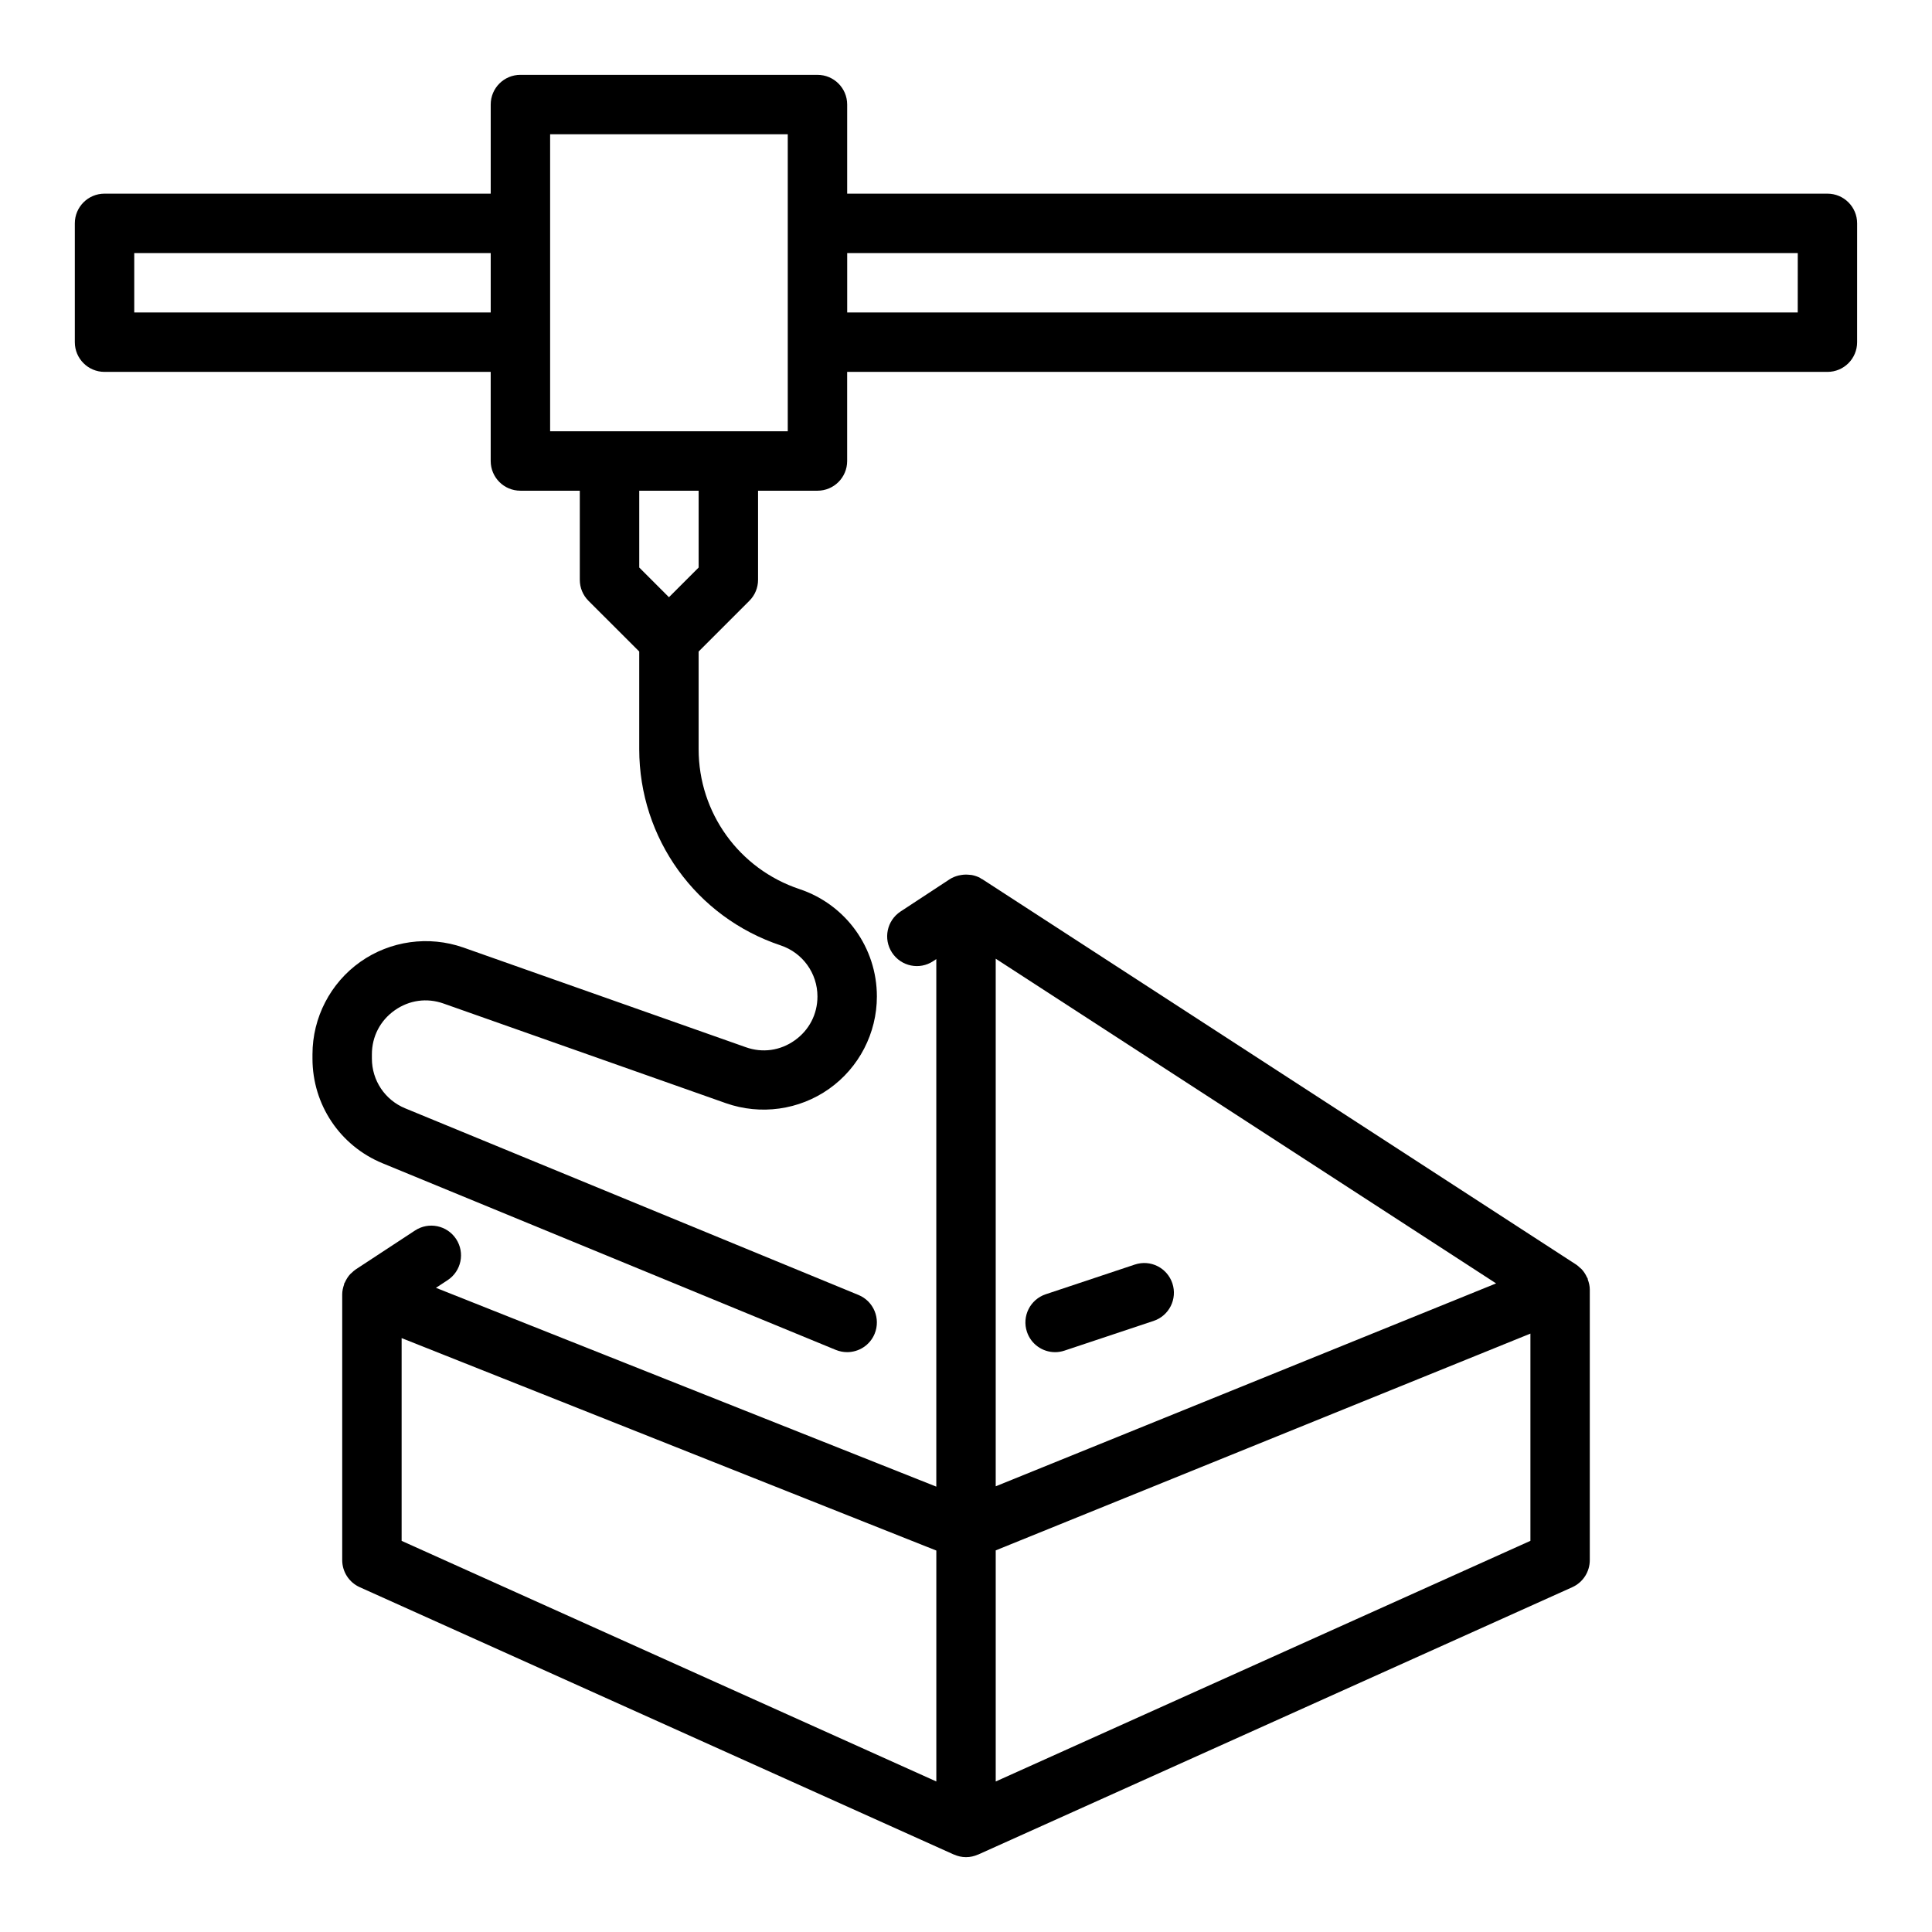 <?xml version="1.0" encoding="UTF-8"?>
<!-- Uploaded to: ICON Repo, www.svgrepo.com, Generator: ICON Repo Mixer Tools -->
<svg fill="#000000" width="800px" height="800px" version="1.1" viewBox="144 144 512 512" xmlns="http://www.w3.org/2000/svg">
 <g>
  <path d="m628.29 195.32h-259.78v-23.613c0-4.352-3.519-7.871-7.871-7.871l-78.723-0.004c-4.352 0-7.871 3.519-7.871 7.871v23.617h-102.34c-4.356 0-7.875 3.519-7.875 7.875v31.488c0 4.352 3.519 7.871 7.871 7.871h102.34v23.617c0 4.352 3.519 7.871 7.871 7.871h15.742v23.617c0 2.094 0.828 4.094 2.305 5.566l13.445 13.434v25.883c0 23.633 15.059 44.523 37.48 51.996 5.832 1.953 9.75 7.391 9.75 13.531 0 4.691-2.195 8.934-6.031 11.645-3.809 2.715-8.543 3.394-12.973 1.801l-74.832-26.41c-9.172-3.211-19.383-1.801-27.316 3.801-7.93 5.613-12.672 14.77-12.672 24.5v1.133c0 12.211 7.297 23.105 18.578 27.742l120.12 49.461c0.984 0.398 2 0.59 3 0.59 3.094 0 6.031-1.836 7.281-4.871 1.652-4.023-0.262-8.629-4.281-10.281l-120.12-49.461c-5.367-2.207-8.832-7.387-8.832-13.188v-1.133c0-4.691 2.195-8.934 6.031-11.645 3.824-2.715 8.559-3.379 12.973-1.801l74.832 26.41c9.172 3.219 19.383 1.812 27.316-3.801 7.941-5.613 12.676-14.77 12.676-24.488 0-12.934-8.25-24.371-20.516-28.457-15.992-5.332-26.723-20.227-26.723-37.074v-25.883l13.438-13.438c1.48-1.473 2.309-3.469 2.309-5.562v-23.617h15.742c4.352 0 7.871-3.519 7.871-7.871v-23.617h259.78c4.352 0 7.871-3.519 7.871-7.871l0.004-31.488c0-4.356-3.519-7.875-7.871-7.875zm-448.71 31.488v-15.742h94.465v15.742zm149.57 67.59-7.871 7.871-7.871-7.871v-20.355h15.742zm23.617-36.102h-62.977v-78.719h62.977zm267.65-31.488h-251.9v-15.742h251.91z"/>
  <path d="m564.74 482.78c-0.039-0.094-0.117-0.148-0.164-0.242-0.371-0.828-0.859-1.59-1.488-2.25-0.117-0.117-0.242-0.195-0.371-0.309-0.316-0.293-0.621-0.598-0.992-0.836l-157.44-102.17c-0.07-0.047-0.156-0.047-0.227-0.086-0.109-0.07-0.195-0.164-0.316-0.234-0.691-0.371-1.434-0.613-2.188-0.762-0.219-0.047-0.434-0.031-0.652-0.062-0.691-0.078-1.387-0.07-2.078 0.039-0.25 0.039-0.496 0.07-0.746 0.133-0.836 0.211-1.645 0.512-2.394 1l-0.086 0.055c-0.008 0.008-0.016 0.008-0.023 0.016l-12.918 8.484c-3.637 2.394-4.644 7.273-2.258 10.902 2.402 3.652 7.281 4.66 10.902 2.258l0.828-0.551v139.81l-132.6-52.688 3.094-2.031c3.637-2.394 4.644-7.266 2.258-10.902-2.394-3.637-7.273-4.644-10.902-2.258l-15.742 10.336c-0.387 0.25-0.707 0.574-1.047 0.891-0.102 0.094-0.211 0.164-0.309 0.262-0.637 0.66-1.109 1.441-1.48 2.266-0.039 0.094-0.125 0.156-0.164 0.25-0.039 0.102-0.023 0.211-0.055 0.316-0.289 0.84-0.492 1.695-0.492 2.602v70.422c0 3.102 1.812 5.902 4.644 7.18l157.44 70.848c0.023 0.008 0.055 0.008 0.078 0.016 0.965 0.426 2.019 0.68 3.148 0.68 1.125 0 2.18-0.25 3.148-0.676 0.023-0.008 0.055-0.008 0.078-0.016l157.44-70.848c2.832-1.277 4.644-4.082 4.644-7.184v-71.699c0-0.922-0.211-1.793-0.52-2.637-0.031-0.109-0.016-0.219-0.055-0.32zm-24.254 1.336-132.61 53.77v-139.82zm-290.05 14.496 141.7 56.301v61.195l-141.7-63.762zm157.44 117.5v-61.246l141.7-57.449v54.922z"/>
  <path d="m416.15 496.95c1.094 3.301 4.164 5.387 7.461 5.387 0.82 0 1.66-0.133 2.488-0.41l23.617-7.871c4.117-1.371 6.352-5.824 4.977-9.957-1.379-4.117-5.793-6.367-9.957-4.977l-23.617 7.871c-4.117 1.379-6.348 5.832-4.969 9.957z"/>
 </g>
</svg>